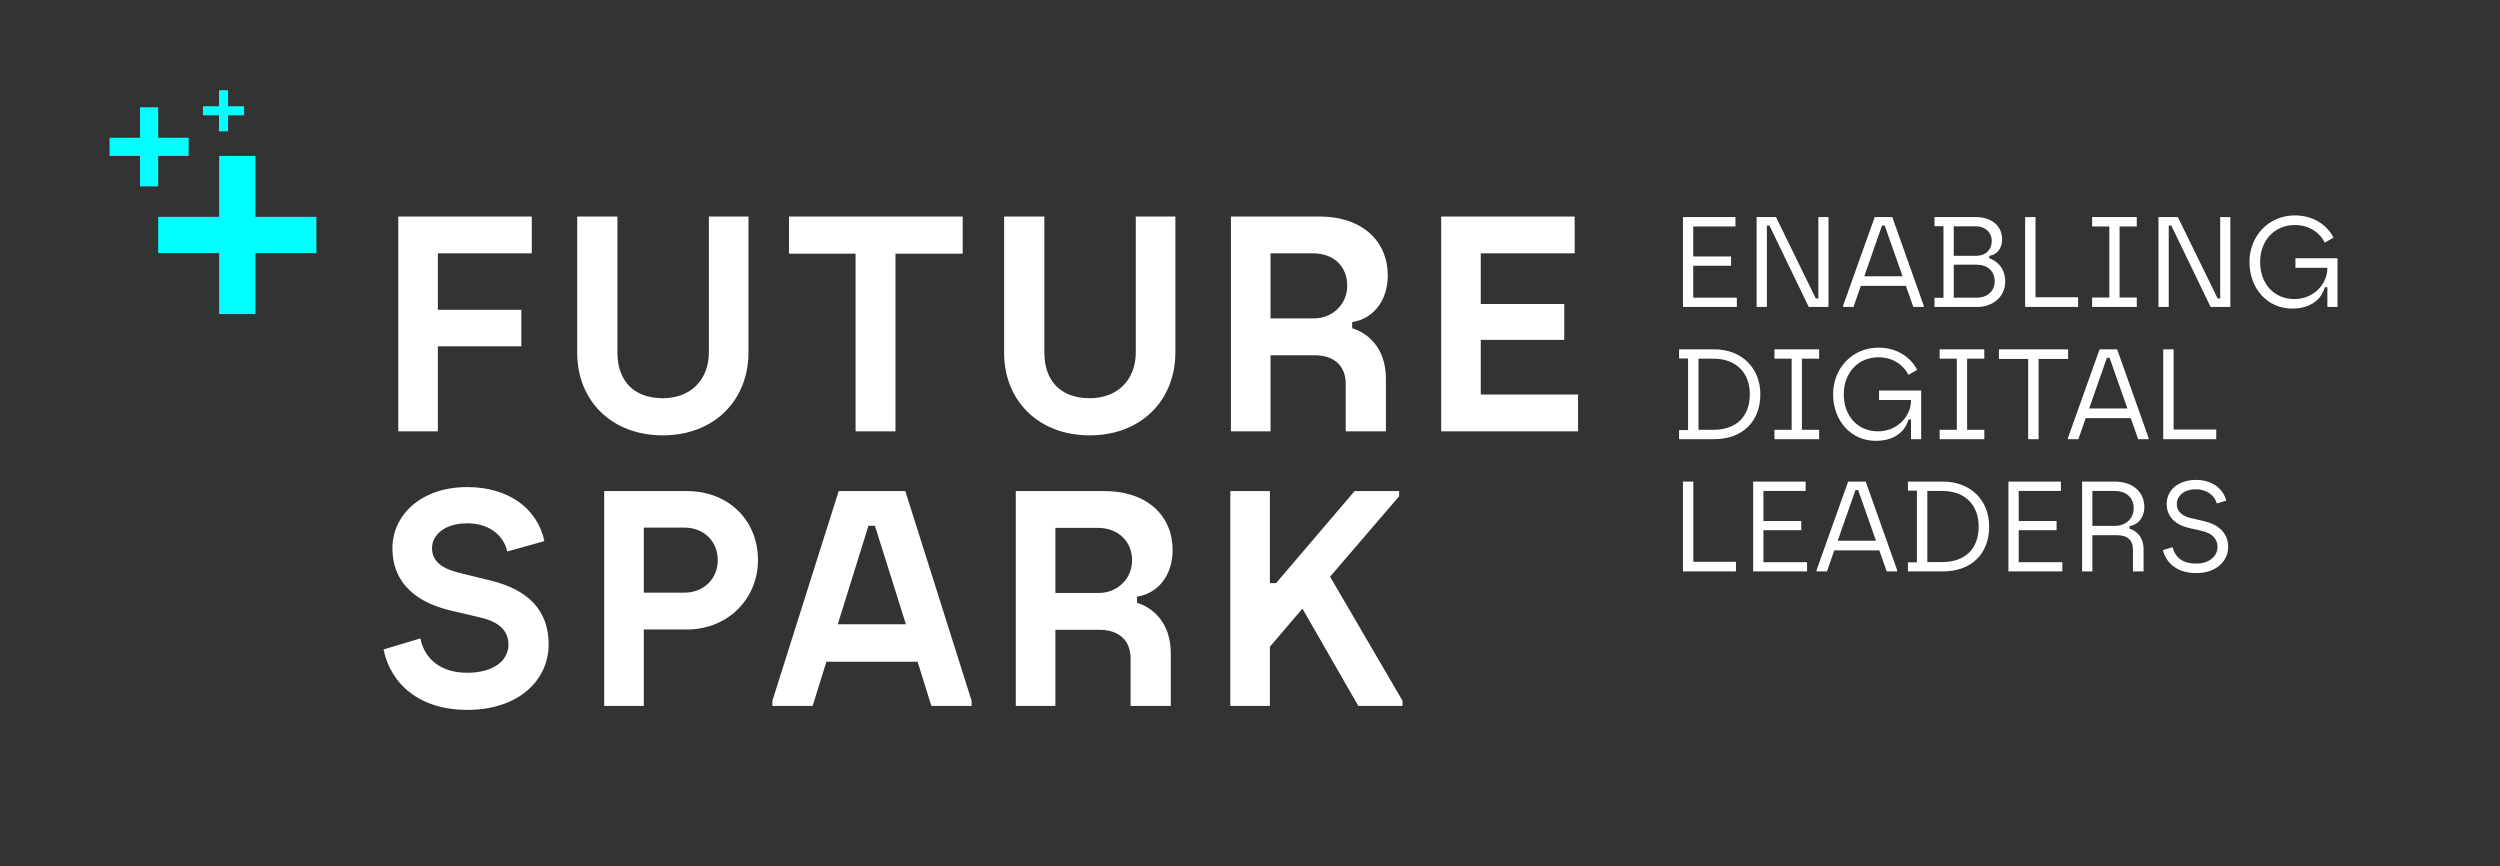 <svg width="1120" height="388" viewBox="0 0 1120 388" fill="none" xmlns="http://www.w3.org/2000/svg">
<rect x="0" y="0" width="1120" height="388" fill="#333333" stroke="none"/>
<path d="M778.11 137.497H753.96V97.247H777.477V101.445H758.56V114.9H775.522V119.04H758.56V133.357H778.11V137.497ZM791.565 101.045H792.715L810.31 137.5H819.165V97.25H814.622V133.705H813.472L795.647 97.25H786.965V137.5H791.565V101.045ZM830.377 137.497H825.72V136.922L839.865 97.247H847.742L861.83 136.922V137.497H857.172L853.837 128.067H833.655L830.377 137.497ZM835.207 123.755H852.342L844.35 101.042H843.142L835.207 123.755ZM898.34 126.112C898.34 133.012 892.705 137.497 885.977 137.497H866.657V133.415H870.682V101.33H866.657V97.247H885C892.59 97.247 896.96 101.445 896.96 107.31C896.96 111.277 894.602 114.152 891.21 114.612V115.762C893.97 116.51 898.34 119.672 898.34 126.112ZM875.285 114.612H885.232C889.602 114.612 892.305 111.795 892.305 108.057C892.305 104.032 889.315 101.387 885.232 101.387H875.285V114.612ZM893.627 125.997C893.627 121.34 890.177 118.58 885.635 118.58H875.285V133.357H885.635C890.177 133.357 893.627 130.54 893.627 125.997ZM931.002 133.185H911.912V97.247H907.255V137.497H931.002V133.185ZM957.28 133.3H949.575V101.445H957.28V97.247H937.27V101.445H944.975V133.3H937.27V137.497H957.28V133.3ZM994.652 133.702H993.502L975.677 97.247H966.995V137.497H971.595V101.042H972.745L990.34 137.497H999.195V97.247H994.652V133.702ZM1028.35 115.705V119.96H1042.66V120.132C1042.66 127.435 1036.28 133.99 1027.94 133.99C1018.63 133.99 1012.53 126.975 1012.53 117.372C1012.53 107.77 1018.97 100.812 1028.06 100.812C1035.07 100.812 1039.62 104.78 1041.51 108.69L1045.42 106.447C1042.61 100.927 1036.51 96.5 1028.06 96.5C1016.56 96.5 1007.76 105.527 1007.76 117.372C1007.76 129.217 1015.75 138.245 1026.85 138.245C1033.98 138.245 1039.67 135.14 1041.51 128.7H1042.66V137.497H1047.21V115.705H1028.35ZM788.632 176.622C788.632 188.87 780.64 196.747 767.875 196.747H752.235V192.665H756.26V160.58H752.235V156.497H767.875C780.64 156.497 788.632 165.18 788.632 176.622ZM783.917 176.622C783.917 167.077 777.937 160.695 767.587 160.695H760.917V192.55H767.587C777.937 192.55 783.917 186.57 783.917 176.622ZM814.967 160.695V156.497H794.957V160.695H802.662V192.55H794.957V196.747H814.967V192.55H807.262V160.695H814.967ZM856.137 187.95V196.747H860.68V174.955H841.82V179.21H856.137V179.382C856.137 186.685 849.755 193.24 841.417 193.24C832.102 193.24 826.007 186.225 826.007 176.622C826.007 167.02 832.447 160.062 841.532 160.062C848.547 160.062 853.09 164.03 854.987 167.94L858.897 165.697C856.08 160.177 849.985 155.75 841.532 155.75C830.032 155.75 821.235 164.777 821.235 176.622C821.235 188.467 829.227 197.495 840.325 197.495C847.455 197.495 853.147 194.39 854.987 187.95H856.137ZM868.96 192.55V196.747H888.97V192.55H881.265V160.695H888.97V156.497H868.96V160.695H876.665V192.55H868.96ZM908.632 196.747H913.29V160.81H926.515V156.497H895.522V160.81H908.632V196.747ZM948.48 156.5L962.567 196.175V196.75H957.91L954.575 187.32H934.392L931.115 196.75H926.457V196.175L940.602 156.5H948.48ZM953.08 183.005L945.087 160.292H943.88L935.945 183.005H953.08ZM969.122 156.5V196.75H992.87V192.437H973.78V156.5H969.122ZM758.617 215.75H753.96V256H777.707V251.687H758.617V215.75ZM790.012 237.54H806.975V233.4H790.012V219.945H808.93V215.747H785.412V255.997H809.562V251.857H790.012V237.54ZM835.84 215.75L849.927 255.425V256H845.27L841.935 246.57H821.752L818.475 256H813.817V255.425L827.962 215.75H835.84ZM840.44 242.255L832.447 219.542H831.24L823.305 242.255H840.44ZM891.152 235.872C891.152 248.12 883.16 255.997 870.395 255.997H854.755V251.915H858.78V219.83H854.755V215.747H870.395C883.16 215.747 891.152 224.43 891.152 235.872ZM886.44 235.872C886.44 226.327 880.46 219.945 870.11 219.945H863.44V251.8H870.11C880.46 251.8 886.44 245.82 886.44 235.872ZM904.377 237.54H921.34V233.4H904.377V219.945H923.295V215.747H899.777V255.997H923.927V251.857H904.377V237.54ZM954 235.7V236.85C956.702 237.597 960.325 240.242 960.325 246.107V255.997H955.552V246.107C955.552 242.082 953.137 239.782 948.537 239.782H937.382V255.997H932.782V215.747H947.272C955.84 215.747 960.67 220.692 960.67 227.132C960.67 231.387 958.312 235.01 954 235.7ZM955.897 227.65C955.897 223.337 953.022 219.945 947.272 219.945H937.382V235.585H947.56C952.275 235.585 955.897 232.365 955.897 227.65ZM987.58 233.515L981.657 232.135C978.38 231.387 975.217 229.72 975.217 225.752C975.217 222.36 978.207 219.197 983.785 219.197C988.327 219.197 992.065 221.67 993.157 225.58L997.355 224.257C995.86 218.68 990.857 215 983.785 215C975.792 215 970.675 219.657 970.675 225.752C970.675 232.422 975.85 235.412 980.565 236.505L986.372 237.827C990.685 238.805 993.445 241.105 993.445 245.072C993.445 249.04 989.88 252.49 983.957 252.49C978.035 252.49 974.585 249.96 973.262 245.13L968.95 246.452C970.847 253.525 976.77 256.745 983.957 256.745C992.927 256.745 998.217 251.282 998.217 245.072C998.217 238.287 993.157 234.837 987.58 233.515ZM508.835 157.775C508.835 170.15 500.722 178.4 488.21 178.4C474.735 178.4 467.86 170.15 467.86 157.912V97H449.847V158.05C449.847 179.362 465.11 195.037 488.21 195.037C511.31 195.037 526.572 179.225 526.572 157.912V97H508.835V157.775ZM663.382 152.275H700.782V136.187H663.382V113.5H705.457V97H645.645V193.25H706.97V176.75H663.382V152.275ZM509.385 267.3V270.05C516.122 272.112 524.51 278.575 524.51 292.737V316.25H506.497V294.937C506.497 287.375 501.822 282.15 492.472 282.15H472.81V316.25H455.072V220H494.672C514.335 220 525.335 231.412 525.335 246.4C525.335 257.537 519.01 265.787 509.385 267.3ZM507.185 250.935C507.185 242.96 501.272 236.497 491.922 236.497H472.81V265.647H492.197C500.585 265.647 507.185 259.322 507.185 250.935ZM626.81 222.335V219.997H606.872L571.672 261.247H568.922V219.997H551.185V316.247H568.922V289.71L583.497 272.66L608.522 316.247H628.322V313.91L595.872 258.36L626.81 222.335ZM196.162 155.162H233.562V138.8H196.162V113.5H238.237V97H178.425V193.25H196.162V155.162ZM220.085 260.15L205.51 256.575C198.635 254.787 193.547 251.9 193.547 245.575C193.547 239.8 199.047 234.437 209.36 234.437C219.672 234.437 225.86 240.35 227.235 247.087L243.872 242.412C240.71 227.425 227.372 218.212 209.36 218.212C188.322 218.212 175.81 231 175.81 245.575C175.81 262.625 188.46 270.187 201.247 273.35L215.822 276.787C222.972 278.575 227.785 282.15 227.785 288.75C227.785 296.037 221.047 301.4 209.222 301.4C197.397 301.4 190.11 295.075 188.322 286L171.822 290.95C175.122 306.9 188.46 318.037 209.222 318.037C232.872 318.037 245.797 304.287 245.797 288.75C245.797 273.212 236.447 264.275 220.085 260.15ZM335.312 157.912V97H317.575V157.775C317.575 170.15 309.462 178.4 296.95 178.4C283.475 178.4 276.6 170.15 276.6 157.912V97H258.587V158.05C258.587 179.362 273.85 195.037 296.95 195.037C320.05 195.037 335.312 179.225 335.312 157.912ZM569.195 193.25H551.457V97H591.057C610.72 97 621.72 108.412 621.72 123.4C621.72 134.537 615.395 142.787 605.77 144.3V147.05C612.507 149.112 620.895 155.575 620.895 169.737V193.25H602.882V171.937C602.882 164.375 598.207 159.15 588.857 159.15H569.195V193.25ZM569.195 142.65H588.582C596.97 142.65 603.57 136.325 603.57 127.937C603.57 119.55 597.657 113.5 588.307 113.5H569.195V142.65ZM405.572 219.997L435.272 313.91V316.247H417.26L411.072 296.447H370.235L364.047 316.247H346.035V313.91L375.735 219.997H405.572ZM405.847 279.675L391.96 235.537H389.072L375.322 279.675H405.847ZM339.572 250.935C339.572 267.985 326.372 282.01 307.672 282.01H288.422V316.247H270.685V219.997H307.672C326.51 219.997 339.572 233.197 339.572 250.935ZM321.56 250.935C321.56 242.41 315.235 236.36 306.572 236.36H288.422V265.51H306.572C315.235 265.51 321.56 259.322 321.56 250.935ZM383.297 193.25H401.172V113.637H431.285V97H353.46V113.637H383.297V193.25Z" fill="white"/>
<path d="M141.732 113.4H114.425V140.707H98.175V113.4H70.867V97.15H98.175V69.843H114.425V97.15H141.732V113.4ZM84.507 69.843V61.718H70.852V48.062H62.727V61.718H49.072V69.843H62.727V83.498H70.852V69.843H84.507ZM98.12 58.84H102.182V51.657H109.365V47.595H102.182V40.413H98.12V47.595H90.937V51.657H98.12V58.84Z" fill="#00FFFF"/>
</svg>

